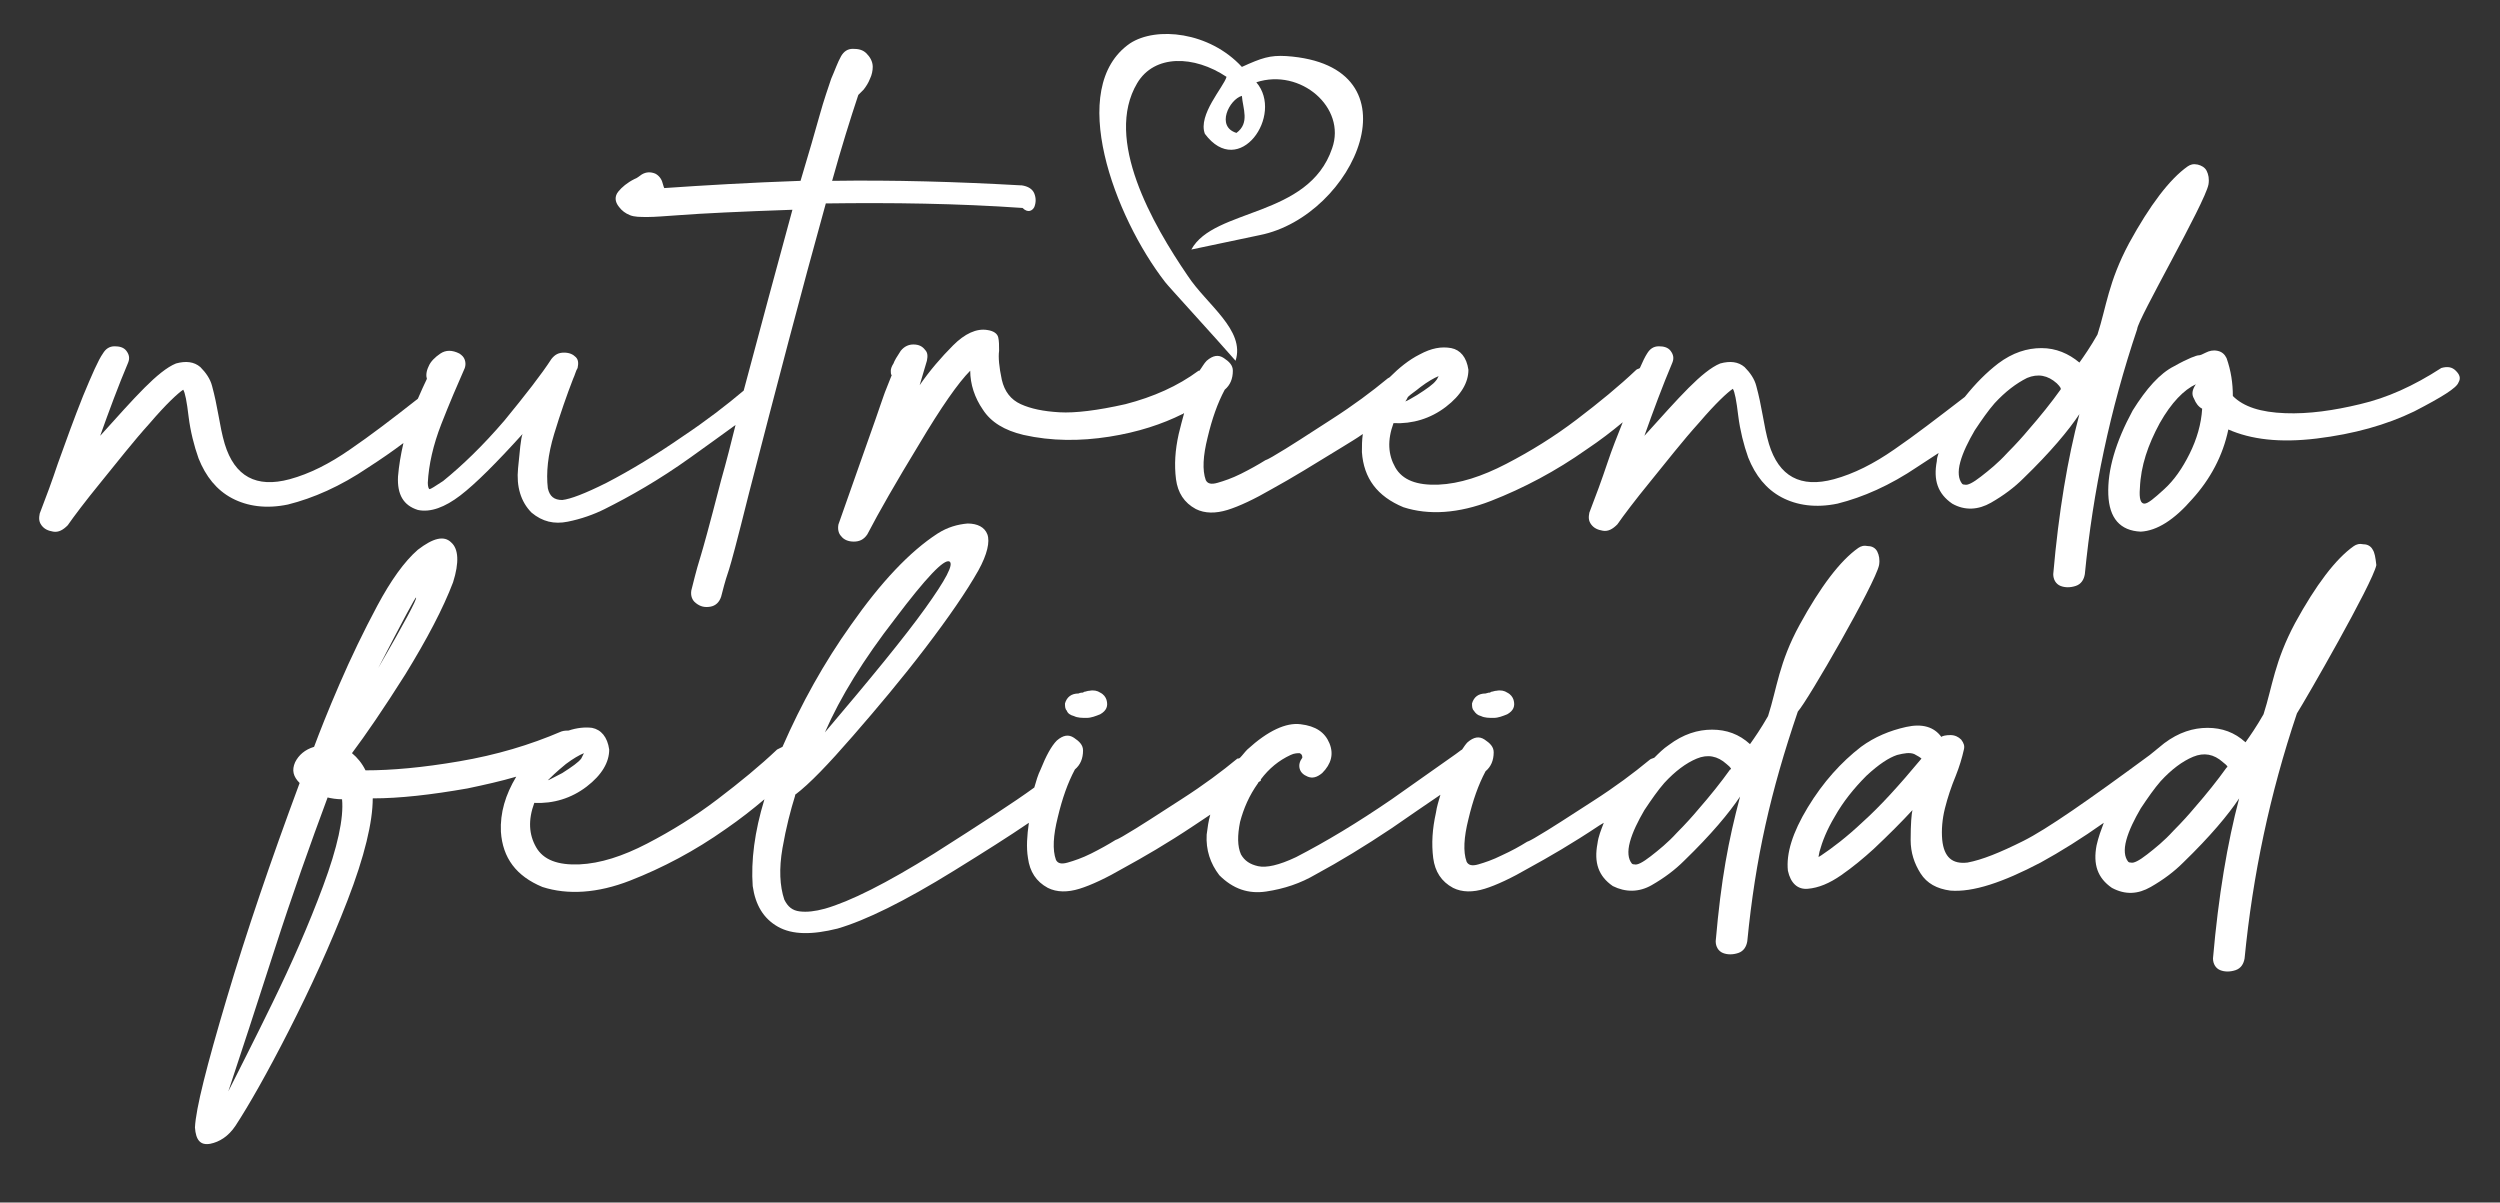 <svg width="158" height="76" viewBox="0 0 158 76" fill="none" xmlns="http://www.w3.org/2000/svg">
<rect x="0" y="0" width="158" height="76" fill="#333333" stroke="none"/>
<g style="mix-blend-mode:luminosity">
<path fill-rule="evenodd" clip-rule="evenodd" d="M65.368 13.086C65.481 12.8 65.481 12.514 65.368 12.229C65.253 11.943 64.968 11.771 64.569 11.714H64.512C60.462 11.486 56.469 11.371 52.591 11.429C53.161 9.372 53.731 7.543 54.245 6C54.302 5.943 54.416 5.829 54.587 5.657C54.758 5.429 54.872 5.257 54.986 4.972C55.1 4.743 55.157 4.457 55.157 4.229C55.157 3.886 54.986 3.6 54.758 3.372C54.53 3.143 54.245 3.086 53.903 3.086C53.56 3.086 53.332 3.257 53.161 3.543C52.933 3.943 52.762 4.457 52.533 4.972C52.362 5.486 52.077 6.286 51.792 7.314C51.507 8.343 51.108 9.714 50.594 11.429C47.343 11.543 44.491 11.714 41.981 11.886C41.981 11.886 41.924 11.771 41.867 11.543C41.81 11.314 41.639 11.086 41.411 10.972C41.126 10.857 40.84 10.857 40.555 11.029C40.384 11.143 40.27 11.257 40.099 11.314C39.643 11.543 39.3 11.829 39.072 12.114C38.844 12.4 38.844 12.743 39.129 13.086C39.3 13.314 39.529 13.486 39.814 13.6C40.099 13.714 40.441 13.714 40.955 13.714C41.411 13.714 42.038 13.657 42.894 13.6C44.377 13.486 46.773 13.371 50.081 13.257C49.111 16.8 48.084 20.629 47.001 24.686C45.917 25.6 44.662 26.572 43.122 27.6C41.468 28.743 39.871 29.714 38.331 30.514C36.962 31.2 36.049 31.543 35.536 31.6C35.022 31.6 34.737 31.372 34.623 30.857C34.509 29.886 34.623 28.743 35.022 27.429C35.422 26.114 35.821 24.971 36.22 23.943C36.334 23.714 36.391 23.429 36.505 23.257C36.562 22.971 36.562 22.743 36.391 22.572C36.22 22.4 35.992 22.286 35.65 22.286C35.307 22.286 35.079 22.4 34.851 22.686C34.224 23.657 33.197 24.971 31.885 26.572C30.516 28.172 29.204 29.429 28.006 30.4C27.493 30.743 27.208 30.914 27.151 30.914C27.094 30.914 27.037 30.743 27.037 30.514C27.094 29.372 27.379 28.114 27.892 26.8C28.406 25.486 28.919 24.286 29.375 23.257C29.432 23.086 29.432 22.914 29.375 22.743C29.318 22.572 29.204 22.457 29.033 22.343C28.577 22.114 28.178 22.114 27.835 22.343C27.493 22.572 27.208 22.857 27.094 23.143C26.923 23.486 26.923 23.771 26.98 23.943C26.809 24.286 26.637 24.686 26.409 25.2C24.812 26.457 23.386 27.543 22.131 28.4C20.819 29.314 19.565 29.943 18.31 30.286C16.199 30.857 14.83 30.114 14.203 28.057C14.032 27.486 13.918 26.857 13.804 26.229C13.69 25.6 13.575 25.029 13.404 24.4C13.29 23.943 13.005 23.543 12.663 23.2C12.264 22.857 11.75 22.8 11.123 22.971C10.552 23.2 9.868 23.771 9.126 24.514C8.328 25.314 7.415 26.343 6.331 27.543C6.902 25.943 7.472 24.4 8.1 22.914C8.214 22.629 8.157 22.4 7.986 22.172C7.814 21.943 7.529 21.886 7.244 21.886C6.902 21.886 6.674 22.057 6.502 22.343C6.217 22.743 5.818 23.657 5.248 25.029C4.677 26.457 4.164 27.886 3.65 29.314C3.308 30.343 2.909 31.429 2.51 32.457C2.453 32.743 2.453 32.971 2.624 33.2C2.795 33.429 3.023 33.543 3.365 33.6C3.708 33.657 3.993 33.486 4.278 33.2C4.677 32.629 5.362 31.714 6.388 30.457C7.415 29.2 8.385 27.943 9.469 26.743C10.495 25.543 11.237 24.857 11.579 24.629C11.693 24.8 11.807 25.372 11.921 26.343C12.035 27.257 12.264 28.172 12.549 28.971C13.005 30.114 13.69 30.971 14.659 31.486C15.629 32 16.827 32.172 18.196 31.886C19.793 31.486 21.504 30.743 23.272 29.543C24.071 29.029 24.812 28.514 25.497 28C25.326 28.743 25.212 29.429 25.154 30.114C25.097 31.257 25.497 31.943 26.409 32.229C27.208 32.4 28.12 32.057 29.09 31.314C30.06 30.572 31.372 29.257 33.026 27.429C32.912 27.714 32.855 28.457 32.741 29.6C32.627 30.743 32.912 31.714 33.596 32.4C34.281 32.971 35.022 33.143 35.878 32.971C36.733 32.8 37.532 32.514 38.217 32.172C39.814 31.372 41.639 30.343 43.635 28.914C44.662 28.172 45.632 27.486 46.487 26.857C46.202 28 45.917 29.143 45.575 30.343C43.92 36.743 44.434 34.343 43.692 37.314C43.635 37.657 43.749 37.943 43.978 38.114C44.263 38.343 44.548 38.4 44.89 38.343C45.232 38.286 45.461 38.057 45.575 37.714C46.202 35.257 45.689 37.772 47.343 31.143C49.054 24.514 50.651 18.4 52.191 12.857C56.355 12.8 60.519 12.857 64.626 13.143C64.968 13.486 65.253 13.314 65.368 13.086Z" fill="white"/>
<path fill-rule="evenodd" clip-rule="evenodd" d="M155.205 23.429C154.977 23.2 154.691 23.143 154.292 23.257C152.524 24.4 150.87 25.143 149.159 25.543C147.504 25.943 145.907 26.172 144.424 26.114C142.884 26.057 141.8 25.714 141.116 25.029C141.116 24.229 141.002 23.429 140.717 22.629C140.603 22.4 140.432 22.229 140.146 22.172C139.861 22.114 139.633 22.172 139.405 22.286C139.177 22.4 139.063 22.457 138.948 22.457C138.834 22.457 138.321 22.629 137.408 23.143C136.496 23.6 135.64 24.572 134.785 25.943C133.701 27.943 133.187 29.714 133.245 31.257C133.302 32.743 133.986 33.543 135.298 33.6C136.325 33.543 137.408 32.857 138.549 31.543C139.69 30.286 140.489 28.8 140.831 27.143C142.257 27.772 144.082 28 146.421 27.714C148.759 27.429 150.813 26.857 152.581 26C154.349 25.086 155.262 24.514 155.376 24.172C155.547 23.886 155.433 23.657 155.205 23.429ZM138.378 28.686C137.922 29.6 137.408 30.343 136.781 30.914C136.154 31.486 135.754 31.829 135.526 31.829C135.298 31.829 135.184 31.543 135.241 30.857C135.298 29.429 135.754 28.114 136.496 26.743C137.237 25.429 138.036 24.629 138.777 24.286C138.549 24.629 138.492 24.914 138.663 25.2C138.777 25.486 138.948 25.714 139.177 25.829C139.12 26.8 138.834 27.772 138.378 28.686Z" fill="white"/>
<path fill-rule="evenodd" clip-rule="evenodd" d="M139.576 11.657C139.633 11.314 139.576 11.029 139.462 10.8C139.348 10.572 139.12 10.457 138.892 10.4C138.606 10.343 138.435 10.4 138.264 10.514C137.123 11.314 135.869 12.972 134.557 15.371C133.245 17.829 133.131 19.372 132.56 21.143C132.104 21.943 131.705 22.514 131.419 22.914C130.735 22.343 129.936 22 129.024 22C128.111 22 127.199 22.286 126.286 22.971C125.544 23.543 124.86 24.229 124.175 25.086C122.464 26.4 120.981 27.543 119.726 28.4C118.414 29.314 117.16 29.943 115.905 30.286C113.794 30.857 112.425 30.114 111.798 28.057C111.627 27.486 111.513 26.857 111.399 26.229C111.284 25.6 111.17 25.029 110.999 24.4C110.885 23.943 110.6 23.543 110.258 23.2C109.858 22.857 109.345 22.8 108.718 22.971C108.147 23.2 107.463 23.771 106.721 24.514C105.923 25.314 105.01 26.343 103.926 27.543C104.497 25.943 105.067 24.4 105.695 22.914C105.809 22.629 105.752 22.4 105.581 22.172C105.409 21.943 105.124 21.886 104.839 21.886C104.497 21.886 104.269 22.057 104.097 22.343C103.983 22.514 103.812 22.857 103.641 23.257C103.584 23.314 103.47 23.314 103.413 23.372C102.329 24.4 101.074 25.429 99.648 26.514C98.222 27.6 96.739 28.514 95.199 29.314C93.659 30.114 92.233 30.572 90.921 30.629C89.552 30.686 88.64 30.343 88.183 29.543C87.727 28.743 87.67 27.829 88.069 26.743C89.267 26.8 90.408 26.457 91.378 25.714C92.347 24.971 92.804 24.172 92.804 23.372C92.689 22.572 92.29 22.114 91.72 22C91.092 21.886 90.465 22 89.724 22.4C89.039 22.743 88.412 23.257 87.841 23.829C87.784 23.886 87.727 23.886 87.67 23.943C86.7 24.743 85.56 25.6 84.134 26.514C82.708 27.429 81.51 28.229 80.426 28.857C80.312 28.914 80.141 29.029 79.97 29.086C79.513 29.372 79 29.657 78.43 29.943C77.859 30.229 77.346 30.4 76.947 30.514C76.547 30.629 76.319 30.572 76.205 30.343C75.977 29.714 76.034 28.8 76.319 27.657C76.604 26.457 76.947 25.486 77.403 24.629C77.745 24.343 77.916 23.943 77.916 23.429C77.916 23.086 77.688 22.857 77.346 22.629C77.004 22.4 76.661 22.457 76.262 22.8C76.091 22.971 75.977 23.2 75.806 23.429H75.749C74.437 24.4 72.897 25.086 71.129 25.543C69.36 25.943 67.934 26.114 66.965 26.057C65.938 26 65.139 25.829 64.512 25.543C63.885 25.257 63.485 24.743 63.314 24C63.143 23.2 63.086 22.572 63.143 22.172C63.143 21.829 63.143 21.543 63.086 21.314C63.029 21.086 62.801 20.914 62.401 20.857C61.717 20.743 60.975 21.086 60.234 21.829C59.492 22.572 58.751 23.429 58.123 24.343L58.58 22.8C58.637 22.514 58.637 22.286 58.466 22.114C58.295 21.886 58.066 21.771 57.724 21.771C57.439 21.771 57.154 21.886 56.926 22.172C56.697 22.514 56.526 22.8 56.469 22.971C56.355 23.143 56.298 23.314 56.298 23.429C56.298 23.543 56.298 23.657 56.355 23.714C56.298 23.886 56.184 24.114 56.127 24.286C56.07 24.457 55.956 24.686 55.842 25.029C55.728 25.372 55.557 25.829 55.328 26.514C54.929 27.657 54.131 29.886 52.99 33.143C52.933 33.429 52.99 33.714 53.161 33.886C53.332 34.114 53.617 34.229 53.96 34.229C54.302 34.229 54.587 34.114 54.815 33.772C55.557 32.343 56.64 30.457 58.066 28.114C59.492 25.714 60.576 24.172 61.318 23.429C61.318 24.286 61.603 25.143 62.116 25.886C62.63 26.686 63.485 27.2 64.683 27.486C66.451 27.886 68.276 27.886 70.102 27.6C71.927 27.314 73.467 26.8 74.722 26.172C74.779 26.172 74.779 26.114 74.836 26.114C74.722 26.514 74.608 26.971 74.494 27.429C74.266 28.457 74.209 29.372 74.323 30.286C74.437 31.143 74.836 31.771 75.578 32.172C76.148 32.457 76.832 32.457 77.574 32.229C78.316 32 79.285 31.543 80.369 30.914C81.624 30.229 83.107 29.314 84.875 28.229C85.331 27.943 85.731 27.714 86.13 27.429C86.073 27.829 86.073 28.172 86.073 28.572C86.187 30.229 87.043 31.372 88.697 32.057C90.294 32.572 92.176 32.457 94.23 31.657C96.283 30.857 98.337 29.771 100.276 28.4C101.131 27.829 101.873 27.257 102.557 26.686C102.215 27.543 101.873 28.4 101.588 29.257C101.245 30.286 100.846 31.372 100.447 32.4C100.39 32.686 100.39 32.914 100.561 33.143C100.732 33.371 100.96 33.486 101.303 33.543C101.645 33.6 101.93 33.429 102.215 33.143C102.614 32.572 103.299 31.657 104.326 30.4C105.352 29.143 106.322 27.886 107.406 26.686C108.432 25.486 109.174 24.8 109.516 24.572C109.63 24.743 109.744 25.314 109.858 26.286C109.973 27.2 110.201 28.114 110.486 28.914C110.942 30.057 111.627 30.914 112.596 31.429C113.566 31.943 114.764 32.114 116.133 31.829C117.73 31.429 119.441 30.686 121.209 29.486C121.666 29.2 122.065 28.914 122.521 28.629C122.464 28.8 122.407 28.971 122.407 29.143C122.179 30.343 122.464 31.2 123.377 31.829C124.175 32.286 125.031 32.229 125.83 31.771C126.628 31.314 127.313 30.8 127.883 30.229C129.594 28.572 130.735 27.2 131.419 26.172C130.678 28.971 130.108 32.343 129.765 36.286C129.765 36.629 129.936 36.914 130.222 37.029C130.507 37.143 130.849 37.143 131.191 37.029C131.534 36.914 131.705 36.629 131.762 36.286C132.275 31.029 133.359 25.886 135.07 20.8C135.07 20.229 139.348 12.857 139.576 11.657ZM89.781 24.457C90.237 24.114 90.636 23.886 90.921 23.771C90.864 23.886 90.807 24 90.75 24.057C90.579 24.286 90.18 24.572 89.552 24.971C89.153 25.2 88.982 25.314 88.811 25.372C88.868 25.314 88.925 25.2 88.982 25.086C89.153 24.914 89.438 24.743 89.781 24.457ZM130.222 24.629C129.651 25.429 128.967 26.286 128.168 27.2C127.883 27.543 127.427 28.057 126.856 28.629C126.286 29.257 125.716 29.714 125.202 30.114C124.689 30.514 124.347 30.686 124.175 30.629C124.118 30.629 124.061 30.629 124.004 30.572C123.776 30.286 123.719 29.829 123.89 29.2C124.061 28.572 124.404 27.886 124.803 27.2C125.259 26.514 125.658 25.943 126.058 25.486C126.742 24.743 127.427 24.229 128.111 23.886C128.796 23.6 129.423 23.714 129.993 24.229C130.222 24.457 130.279 24.572 130.222 24.629Z" fill="white"/>
<path fill-rule="evenodd" clip-rule="evenodd" d="M78.087 22.8C78.715 20.857 76.262 19.257 75.064 17.429C72.84 14.171 69.76 8.8 71.87 5.257C72.954 3.429 75.463 3.486 77.517 4.857C77.346 5.486 75.692 7.257 76.148 8.457C78.316 11.371 81.167 7.257 79.399 5.2C82.194 4.286 85.103 6.8 84.191 9.371C82.707 13.771 76.718 13.143 75.292 15.771L79.627 14.857C85.617 13.657 89.894 4.114 81.281 3.543C80.255 3.486 79.742 3.657 78.487 4.229C76.433 2 73.068 1.657 71.414 2.743C67.364 5.543 70.444 13.714 73.638 17.829C73.752 18 76.947 21.486 78.087 22.8ZM78.487 6.057C78.544 6.857 79 7.771 78.144 8.4C76.832 8 77.688 6.286 78.487 6.057Z" fill="white"/>
<path d="M67.877 45.257C68.105 45.371 68.391 45.371 68.676 45.371C68.961 45.371 69.246 45.257 69.531 45.143C69.931 44.914 70.045 44.629 69.931 44.229C69.874 44.057 69.76 43.886 69.531 43.772C69.36 43.657 69.132 43.6 68.847 43.657C68.733 43.657 68.619 43.714 68.562 43.714C68.562 43.714 68.505 43.714 68.448 43.772C68.391 43.772 68.277 43.772 68.162 43.829C67.706 43.829 67.421 44.057 67.307 44.457C67.307 44.629 67.307 44.8 67.421 44.914C67.478 45.086 67.649 45.2 67.877 45.257Z" fill="white"/>
<path d="M93.602 45.257C93.83 45.371 94.115 45.371 94.401 45.371C94.686 45.371 94.971 45.257 95.256 45.143C95.656 44.914 95.77 44.629 95.656 44.229C95.599 44.057 95.484 43.886 95.256 43.772C95.085 43.657 94.857 43.6 94.572 43.657C94.458 43.657 94.344 43.714 94.287 43.714C94.287 43.714 94.23 43.714 94.172 43.772C94.115 43.772 94.058 43.772 93.887 43.829C93.431 43.829 93.146 44.057 93.032 44.457C93.032 44.629 93.032 44.8 93.146 44.914C93.26 45.086 93.374 45.2 93.602 45.257Z" fill="white"/>
<path d="M149.957 34.743C149.843 34.514 149.615 34.4 149.387 34.4C149.102 34.343 148.931 34.4 148.759 34.514C147.619 35.314 146.364 36.971 145.052 39.371C143.74 41.828 143.626 43.371 143.055 45.143C142.599 45.943 142.2 46.514 141.915 46.914C141.23 46.286 140.432 46 139.519 46C138.606 46 137.694 46.286 136.781 46.971C136.496 47.2 136.211 47.428 135.868 47.714C131.99 50.571 129.366 52.4 127.883 53.143C126.4 53.886 125.259 54.343 124.346 54.514C123.377 54.628 122.863 54.171 122.749 53.086C122.692 52.457 122.749 51.771 122.92 51.086C123.092 50.4 123.32 49.714 123.605 49.028C123.833 48.457 124.004 47.886 124.118 47.371C124.175 47.143 124.118 46.971 123.947 46.743C123.776 46.571 123.548 46.457 123.263 46.457C122.977 46.457 122.749 46.514 122.692 46.571C122.236 45.943 121.494 45.714 120.468 45.943C119.441 46.171 118.471 46.571 117.616 47.2C116.361 48.171 115.22 49.428 114.25 51.028C113.281 52.628 112.881 53.943 112.995 55.028C113.167 55.828 113.623 56.228 114.25 56.171C114.935 56.114 115.619 55.828 116.361 55.314C117.102 54.8 117.787 54.228 118.414 53.657C119.384 52.743 120.182 51.943 120.867 51.2C120.81 51.428 120.753 52.057 120.753 53.086C120.753 53.886 120.981 54.571 121.38 55.2C121.78 55.828 122.407 56.171 123.263 56.286C124.689 56.4 126.571 55.771 128.967 54.514C130.221 53.828 131.59 52.971 132.959 52C132.788 52.457 132.617 52.914 132.503 53.428C132.275 54.628 132.56 55.486 133.473 56.114C134.328 56.571 135.127 56.514 135.925 56.057C136.724 55.6 137.408 55.086 137.979 54.514C139.69 52.857 140.831 51.486 141.515 50.457C140.774 53.257 140.203 56.628 139.861 60.571C139.861 60.914 140.032 61.2 140.318 61.314C140.603 61.428 140.945 61.428 141.287 61.314C141.629 61.2 141.801 60.914 141.858 60.571C142.371 55.314 143.455 50.171 145.166 45.086C145.679 44.286 149.957 36.857 150.185 35.714C150.128 35.2 150.071 34.914 149.957 34.743ZM117.73 51.943C116.703 52.914 115.79 53.6 115.106 54.057C114.992 54.114 114.935 54.171 114.935 54.171C114.935 54.171 114.935 54.057 114.992 53.828C115.163 53.2 115.448 52.457 115.962 51.6C116.475 50.686 117.159 49.828 117.958 49.028C118.757 48.286 119.384 47.886 119.897 47.714C120.354 47.6 120.696 47.543 120.981 47.657C121.209 47.771 121.38 47.886 121.437 47.943C120.011 49.657 118.814 50.971 117.73 51.943ZM140.717 48.514C140.146 49.314 139.462 50.171 138.663 51.086C138.378 51.428 137.922 51.943 137.351 52.514C136.781 53.143 136.211 53.6 135.697 54C135.184 54.4 134.842 54.571 134.671 54.514C134.614 54.514 134.557 54.514 134.499 54.457C134.271 54.171 134.214 53.714 134.385 53.086C134.557 52.457 134.899 51.771 135.298 51.086C135.754 50.4 136.154 49.828 136.553 49.371C137.237 48.628 137.922 48.114 138.606 47.828C139.291 47.543 139.918 47.657 140.489 48.171C140.774 48.4 140.831 48.457 140.717 48.514Z" fill="white"/>
<path d="M118.757 35.714C118.814 35.371 118.757 35.086 118.643 34.857C118.529 34.629 118.3 34.514 118.072 34.514C117.787 34.457 117.616 34.514 117.445 34.629C116.304 35.428 115.049 37.086 113.737 39.486C112.425 41.886 112.311 43.486 111.741 45.257C111.284 46.057 110.885 46.629 110.6 47.029C109.915 46.4 109.117 46.114 108.204 46.114C107.292 46.114 106.379 46.4 105.466 47.086C105.124 47.314 104.839 47.6 104.554 47.886C104.44 47.943 104.326 47.943 104.212 48.057C103.242 48.857 102.101 49.714 100.675 50.629C99.249 51.543 98.051 52.343 96.968 52.971C96.853 53.029 96.682 53.143 96.511 53.2C96.055 53.486 95.541 53.771 94.914 54.057C94.344 54.343 93.83 54.514 93.431 54.629C93.032 54.743 92.804 54.686 92.689 54.457C92.461 53.829 92.518 52.914 92.804 51.771C93.089 50.571 93.431 49.6 93.887 48.743C94.23 48.457 94.401 48.057 94.401 47.543C94.401 47.2 94.172 46.971 93.83 46.743C93.488 46.514 93.146 46.571 92.747 46.914C92.632 47.029 92.518 47.2 92.404 47.371C92.29 47.429 92.176 47.543 92.005 47.657C91.435 48.057 90.066 49.029 87.955 50.514C85.788 52 83.791 53.2 81.909 54.171C80.825 54.686 80.027 54.857 79.513 54.743C79 54.629 78.658 54.4 78.43 54C78.201 53.486 78.201 52.8 78.373 51.943C78.601 51.086 78.943 50.286 79.513 49.486C79.513 49.428 79.57 49.429 79.627 49.371C79.627 49.371 79.684 49.371 79.684 49.314C79.684 49.314 79.684 49.314 79.684 49.257C80.198 48.571 80.825 48.057 81.567 47.714C81.795 47.6 82.023 47.6 82.137 47.6C82.251 47.657 82.308 47.714 82.308 47.886C82.137 48.114 82.08 48.343 82.137 48.571C82.194 48.8 82.365 48.971 82.65 49.086C82.936 49.2 83.221 49.143 83.563 48.857C84.134 48.286 84.305 47.657 84.019 46.971C83.734 46.286 83.164 45.886 82.194 45.771C81.282 45.657 80.141 46.171 78.829 47.371C78.658 47.543 78.544 47.714 78.373 47.886C78.316 47.943 78.258 47.943 78.201 47.943C77.232 48.743 76.091 49.6 74.665 50.514C73.239 51.429 72.041 52.228 70.957 52.857C70.843 52.914 70.672 53.029 70.501 53.086C70.045 53.371 69.531 53.657 68.961 53.943C68.391 54.229 67.877 54.4 67.478 54.514C67.079 54.629 66.85 54.571 66.736 54.343C66.508 53.714 66.565 52.8 66.85 51.657C67.136 50.457 67.478 49.486 67.934 48.629C68.276 48.343 68.448 47.943 68.448 47.429C68.448 47.086 68.219 46.857 67.877 46.629C67.535 46.4 67.193 46.457 66.793 46.8C66.451 47.143 66.109 47.771 65.767 48.629C65.596 48.971 65.482 49.371 65.368 49.771C64.113 50.686 62.002 52.057 59.036 53.943C56.013 55.829 53.731 56.971 52.134 57.429C51.507 57.6 50.993 57.657 50.537 57.6C50.081 57.543 49.796 57.314 49.568 56.857C49.282 56 49.225 54.914 49.453 53.6C49.682 52.286 49.967 51.2 50.252 50.286V50.229C51.165 49.543 52.362 48.286 53.903 46.514C55.443 44.743 56.983 42.914 58.466 40.971C59.949 39.029 61.09 37.371 61.831 36.057C62.401 35.029 62.572 34.228 62.401 33.771C62.23 33.314 61.774 33.086 61.147 33.086C60.519 33.143 59.892 33.314 59.264 33.714C57.496 34.857 55.671 36.8 53.788 39.486C52.077 41.886 50.651 44.457 49.453 47.2C49.339 47.257 49.225 47.314 49.111 47.371C48.027 48.4 46.773 49.429 45.346 50.514C43.921 51.6 42.438 52.514 40.898 53.314C39.357 54.114 37.931 54.571 36.62 54.629C35.251 54.686 34.338 54.343 33.882 53.543C33.425 52.743 33.368 51.829 33.767 50.743C34.965 50.8 36.106 50.457 37.076 49.714C38.045 48.971 38.502 48.171 38.502 47.371C38.388 46.571 37.988 46.114 37.418 46C36.962 45.943 36.448 46 35.935 46.171C35.821 46.171 35.65 46.171 35.479 46.229C33.482 47.086 31.372 47.714 29.033 48.114C26.695 48.514 24.755 48.686 23.101 48.686C22.873 48.228 22.588 47.886 22.245 47.6C23.101 46.457 24.242 44.8 25.611 42.629C26.98 40.4 28.006 38.457 28.634 36.8C29.033 35.543 28.976 34.686 28.52 34.286C28.064 33.828 27.379 34 26.409 34.743C25.554 35.486 24.698 36.686 23.843 38.286C22.987 39.886 22.188 41.543 21.447 43.257C20.705 44.971 20.192 46.286 19.85 47.2C19.279 47.371 18.88 47.714 18.652 48.171C18.424 48.686 18.538 49.086 18.937 49.486C17.112 54.4 15.572 58.914 14.317 63.143C13.062 67.371 12.378 70.057 12.321 71.257C12.378 72.057 12.663 72.4 13.29 72.286C13.861 72.171 14.431 71.829 14.887 71.143C15.743 69.829 16.884 67.829 18.253 65.143C19.622 62.457 20.877 59.714 21.96 56.914C23.044 54.114 23.557 51.943 23.557 50.457C25.269 50.457 27.265 50.228 29.547 49.828C30.63 49.6 31.657 49.371 32.627 49.086C31.942 50.229 31.6 51.371 31.657 52.571C31.771 54.228 32.627 55.371 34.281 56.057C35.878 56.571 37.76 56.457 39.814 55.657C41.867 54.857 43.921 53.771 45.86 52.4C46.773 51.771 47.571 51.143 48.313 50.514C47.685 52.571 47.457 54.4 47.571 56C47.742 57.2 48.256 58.057 49.168 58.571C50.081 59.086 51.336 59.086 52.933 58.686C54.701 58.171 57.154 56.971 60.291 55.029C62.23 53.829 63.77 52.857 65.025 52C64.911 52.8 64.854 53.543 64.968 54.229C65.082 55.086 65.482 55.714 66.223 56.114C66.793 56.4 67.478 56.4 68.219 56.171C68.961 55.943 69.931 55.486 71.014 54.857C72.269 54.171 73.752 53.314 75.463 52.171C75.806 51.943 76.148 51.714 76.49 51.486C76.376 51.886 76.319 52.286 76.262 52.743C76.205 53.714 76.49 54.571 77.061 55.314C77.916 56.171 78.886 56.514 80.027 56.343C81.168 56.171 82.194 55.828 83.164 55.257C84.647 54.457 86.244 53.486 87.955 52.343C89.096 51.543 90.123 50.857 91.035 50.229C90.921 50.629 90.807 50.971 90.75 51.371C90.522 52.4 90.465 53.314 90.579 54.229C90.693 55.086 91.092 55.714 91.834 56.114C92.404 56.4 93.089 56.4 93.83 56.171C94.572 55.943 95.541 55.486 96.625 54.857C97.88 54.171 99.363 53.314 101.074 52.171C101.188 52.114 101.245 52.057 101.36 52C101.188 52.457 101.017 52.857 100.96 53.314C100.732 54.514 101.017 55.371 101.93 56C102.729 56.4 103.584 56.4 104.383 55.943C105.181 55.486 105.866 54.971 106.436 54.4C108.147 52.743 109.288 51.371 109.973 50.343C109.231 53.143 108.775 55.543 108.432 59.486C108.432 59.829 108.604 60.114 108.889 60.229C109.174 60.343 109.516 60.343 109.858 60.229C110.201 60.114 110.372 59.829 110.429 59.486C110.942 54.228 111.912 50 113.623 44.971C114.251 44.286 118.528 36.857 118.757 35.714ZM56.583 39.086C58.523 36.514 59.663 35.314 60.006 35.486C60.291 35.657 59.778 36.629 58.466 38.457C57.154 40.286 55.043 42.857 52.134 46.286C53.104 44.057 54.587 41.657 56.583 39.086ZM26.295 37.771C26.352 37.886 25.554 39.371 23.9 42.229C25.497 39.143 26.295 37.657 26.295 37.771ZM20.42 56C19.508 58.457 18.424 60.914 17.226 63.371C16.028 65.829 15.059 67.714 14.431 68.971C15.23 66.571 16.199 63.6 17.34 60.057C18.481 56.514 19.622 53.314 20.705 50.4C20.934 50.457 21.276 50.514 21.618 50.514C21.732 51.714 21.333 53.543 20.42 56ZM36.734 47.943C36.562 48.171 36.163 48.457 35.536 48.857C34.965 49.143 34.68 49.314 34.623 49.314C34.794 49.143 35.136 48.8 35.764 48.286C36.22 47.943 36.62 47.714 36.905 47.6C36.848 47.714 36.791 47.829 36.734 47.943ZM109.345 48.629C108.775 49.428 108.09 50.286 107.292 51.2C107.006 51.543 106.55 52.057 105.98 52.629C105.409 53.257 104.839 53.714 104.326 54.114C103.812 54.514 103.47 54.686 103.299 54.629C103.242 54.629 103.185 54.629 103.128 54.571C102.9 54.286 102.843 53.829 103.014 53.2C103.185 52.571 103.527 51.886 103.926 51.2C104.383 50.514 104.782 49.943 105.181 49.486C105.866 48.743 106.55 48.229 107.235 47.943C107.919 47.657 108.547 47.771 109.117 48.286C109.402 48.514 109.459 48.629 109.345 48.629Z" fill="white"/>
</g>
</svg>
